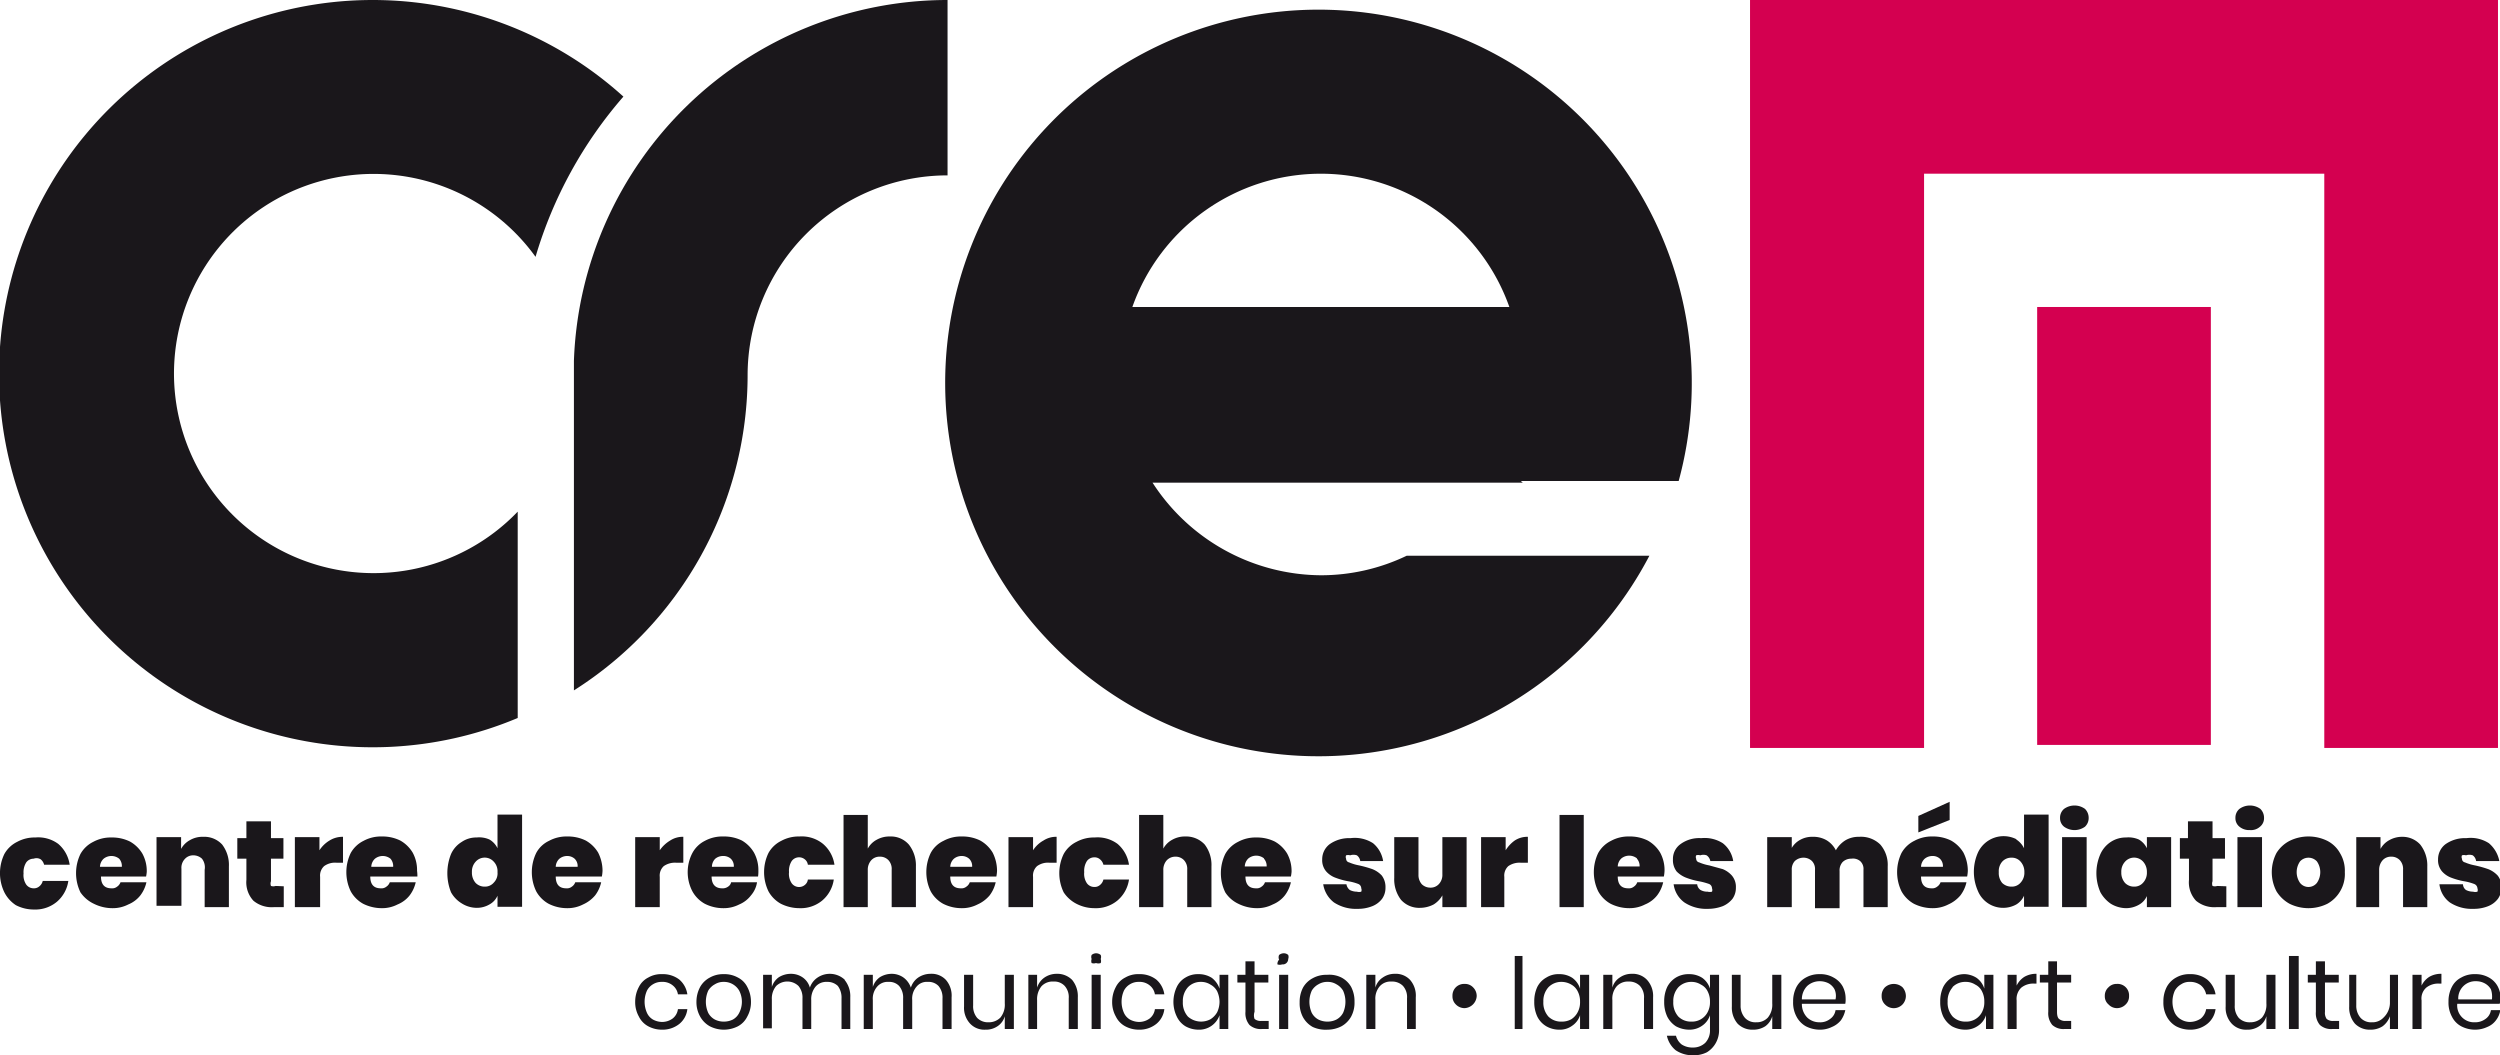 <svg xmlns="http://www.w3.org/2000/svg" viewBox="0 0 74.27 31.35"><defs><style>.cls-1{fill:#d40050;}.cls-2{fill:#1a171b;}</style></defs><g id="Calque_2" data-name="Calque 2"><g id="Calque_1-2" data-name="Calque 1"><polygon class="cls-1" points="51.99 0 51.99 0.16 51.99 5.16 51.99 22.22 57.16 22.22 57.16 5.16 69.05 5.16 69.05 22.22 74.21 22.22 74.21 5.16 74.21 0.16 74.21 0 51.99 0"/><rect class="cls-1" x="60.52" y="9.12" width="5.16" height="13.01"/><path class="cls-2" d="M45.18,14.78h4.69A11.09,11.09,0,1,0,49,17H41.79a5.89,5.89,0,0,1-2.55.58,6,6,0,0,1-5-2.75h11ZM33.64,9.61a5.94,5.94,0,0,1,11.2,0Z" transform="translate(0 -0.49)"/><path class="cls-2" d="M17.05,11.21h0V21a11.09,11.09,0,0,0,5.16-9.37,5.94,5.94,0,0,1,5.94-5.93V.49A11.11,11.11,0,0,0,17.05,11.21Z" transform="translate(0 -0.49)"/><path class="cls-2" d="M15.38,15.69a5.93,5.93,0,1,1,.53-7.57,12.73,12.73,0,0,1,2.61-4.76,11.1,11.1,0,1,0-3.14,18.46Z" transform="translate(0 -0.49)"/><path class="cls-2" d="M20.18,29.59a.71.71,0,0,1,.24.44h-.28a.42.42,0,0,0-.16-.27.47.47,0,0,0-.32-.1.48.48,0,0,0-.26.07.47.47,0,0,0-.18.19.81.81,0,0,0,0,.66.44.44,0,0,0,.18.2.59.59,0,0,0,.26.07.53.53,0,0,0,.32-.1.42.42,0,0,0,.16-.28h.28a.66.66,0,0,1-.24.44.8.8,0,0,1-.51.17.86.86,0,0,1-.41-.1.65.65,0,0,1-.28-.29.87.87,0,0,1-.11-.44.93.93,0,0,1,.11-.44.63.63,0,0,1,.28-.28.76.76,0,0,1,.41-.1A.8.8,0,0,1,20.18,29.59Z" transform="translate(0 -0.49)"/><path class="cls-2" d="M21.92,29.53a.63.63,0,0,1,.28.28.93.93,0,0,1,.11.44.87.87,0,0,1-.11.44.65.65,0,0,1-.28.29.93.93,0,0,1-.42.1.92.92,0,0,1-.41-.1.74.74,0,0,1-.29-.29.87.87,0,0,1-.11-.44.93.93,0,0,1,.11-.44.71.71,0,0,1,.29-.28.8.8,0,0,1,.41-.1A.82.82,0,0,1,21.92,29.53Zm-.68.2a.52.52,0,0,0-.2.19.81.81,0,0,0,0,.66.48.48,0,0,0,.2.2.58.58,0,0,0,.26.06.6.6,0,0,0,.27-.06.46.46,0,0,0,.19-.2.72.72,0,0,0,0-.66.52.52,0,0,0-.46-.26A.48.48,0,0,0,21.24,29.73Z" transform="translate(0 -0.49)"/><path class="cls-2" d="M25.09,29.6a.76.76,0,0,1,.17.52v.94H25v-.91a.58.58,0,0,0-.11-.37.44.44,0,0,0-.32-.12.42.42,0,0,0-.34.14.58.58,0,0,0-.13.4v.86h-.26v-.91a.53.53,0,0,0-.12-.37.48.48,0,0,0-.66,0,.58.58,0,0,0-.13.4v.86h-.26V29.45h.26v.36a.56.56,0,0,1,.21-.29.68.68,0,0,1,.35-.1.61.61,0,0,1,.36.11.55.55,0,0,1,.21.3.58.58,0,0,1,.23-.3.65.65,0,0,1,.81.07Z" transform="translate(0 -0.49)"/><path class="cls-2" d="M28.1,29.6a.71.71,0,0,1,.17.52v.94H28v-.91a.53.53,0,0,0-.12-.37.41.41,0,0,0-.32-.12.39.39,0,0,0-.33.14.54.54,0,0,0-.13.4v.86h-.27v-.91a.53.53,0,0,0-.12-.37.4.4,0,0,0-.31-.12.41.41,0,0,0-.34.14.54.54,0,0,0-.13.4v.86h-.27V29.45h.27v.36a.56.56,0,0,1,.21-.29.68.68,0,0,1,.35-.1.61.61,0,0,1,.35.11.62.62,0,0,1,.22.3.57.57,0,0,1,.22-.3.66.66,0,0,1,.36-.11A.58.58,0,0,1,28.1,29.6Z" transform="translate(0 -0.49)"/><path class="cls-2" d="M30.12,29.45v1.61h-.27v-.38a.52.52,0,0,1-.22.3.61.61,0,0,1-.36.1.58.58,0,0,1-.45-.18.69.69,0,0,1-.18-.51v-.94h.27v.91a.53.53,0,0,0,.12.37.45.45,0,0,0,.34.13.48.48,0,0,0,.35-.14.6.6,0,0,0,.13-.42v-.85Z" transform="translate(0 -0.49)"/><path class="cls-2" d="M31.85,29.6a.76.76,0,0,1,.17.52v.94h-.27v-.91a.5.5,0,0,0-.12-.37.42.42,0,0,0-.33-.13.45.45,0,0,0-.36.14.61.61,0,0,0-.13.41v.86h-.26V29.45h.26v.38a.57.57,0,0,1,.22-.3.64.64,0,0,1,.36-.11A.62.62,0,0,1,31.85,29.6Z" transform="translate(0 -0.49)"/><path class="cls-2" d="M32.43,28.86a.21.21,0,0,1,.13-.05.22.22,0,0,1,.14.05.17.17,0,0,1,0,.12.18.18,0,0,1,0,.12.21.21,0,0,1-.14,0,.2.2,0,0,1-.13,0,.18.18,0,0,1,0-.12A.17.17,0,0,1,32.43,28.86Zm.27.59v1.61h-.27V29.45Z" transform="translate(0 -0.49)"/><path class="cls-2" d="M34.35,29.59a.71.71,0,0,1,.24.44h-.28a.42.42,0,0,0-.16-.27.47.47,0,0,0-.32-.1.48.48,0,0,0-.26.07.47.47,0,0,0-.18.19.81.81,0,0,0,0,.66.44.44,0,0,0,.18.2.59.59,0,0,0,.26.07.53.53,0,0,0,.32-.1.42.42,0,0,0,.16-.28h.28a.66.66,0,0,1-.24.44.8.8,0,0,1-.51.17.86.86,0,0,1-.41-.1.65.65,0,0,1-.28-.29.87.87,0,0,1-.11-.44.93.93,0,0,1,.11-.44.63.63,0,0,1,.28-.28.76.76,0,0,1,.41-.1A.8.8,0,0,1,34.35,29.59Z" transform="translate(0 -0.49)"/><path class="cls-2" d="M36,29.54a.68.68,0,0,1,.23.32v-.41h.26v1.61h-.26v-.41a.64.64,0,0,1-.63.43.8.8,0,0,1-.38-.1.67.67,0,0,1-.26-.29,1,1,0,0,1-.1-.44,1.05,1.05,0,0,1,.1-.44.64.64,0,0,1,.26-.28.7.7,0,0,1,.38-.1A.72.72,0,0,1,36,29.54Zm-.71.28a.61.61,0,0,0-.15.43.62.62,0,0,0,.15.44.59.59,0,0,0,.67.08.58.58,0,0,0,.2-.21.74.74,0,0,0,.07-.31.78.78,0,0,0-.07-.31.48.48,0,0,0-.2-.2.51.51,0,0,0-.28-.08A.52.52,0,0,0,35.29,29.82Z" transform="translate(0 -0.49)"/><path class="cls-2" d="M37.69,30.82v.24h-.2a.5.5,0,0,1-.37-.12.54.54,0,0,1-.12-.39v-.87h-.24v-.23H37v-.4h.27v.4h.41v.23h-.41v.87a.32.32,0,0,0,0,.21.28.28,0,0,0,.2.06Z" transform="translate(0 -0.49)"/><path class="cls-2" d="M38,28.86a.22.22,0,0,1,.14-.05.19.19,0,0,1,.13.05.17.17,0,0,1,0,.12.16.16,0,0,1-.18.16.21.21,0,0,1-.14,0A.18.18,0,0,1,38,29,.17.17,0,0,1,38,28.86Zm.27.59v1.61H38V29.45Z" transform="translate(0 -0.49)"/><path class="cls-2" d="M39.85,29.53a.71.71,0,0,1,.29.28.92.92,0,0,1,.1.44.87.87,0,0,1-.1.44.74.74,0,0,1-.29.29.92.92,0,0,1-.41.1A.93.93,0,0,1,39,31a.74.74,0,0,1-.29-.29.87.87,0,0,1-.1-.44.92.92,0,0,1,.1-.44.71.71,0,0,1,.29-.28.82.82,0,0,1,.42-.1A.8.8,0,0,1,39.85,29.53Zm-.68.2a.52.52,0,0,0-.2.19.81.81,0,0,0,0,.66.48.48,0,0,0,.2.2.6.6,0,0,0,.27.06.58.58,0,0,0,.26-.06.48.48,0,0,0,.2-.2.81.81,0,0,0,0-.66.52.52,0,0,0-.2-.19.48.48,0,0,0-.26-.07A.5.5,0,0,0,39.17,29.73Z" transform="translate(0 -0.49)"/><path class="cls-2" d="M41.89,29.6a.71.71,0,0,1,.17.52v.94H41.8v-.91a.5.5,0,0,0-.12-.37.45.45,0,0,0-.34-.13.43.43,0,0,0-.35.14.56.56,0,0,0-.13.41v.86h-.27V29.45h.27v.38a.52.52,0,0,1,.22-.3.61.61,0,0,1,.36-.11A.58.58,0,0,1,41.89,29.6Z" transform="translate(0 -0.49)"/><path class="cls-2" d="M43.25,29.82a.35.35,0,0,1,.26-.1.33.33,0,0,1,.25.1.36.36,0,0,1,.11.26.38.38,0,0,1-.36.36.36.36,0,0,1-.26-.11.33.33,0,0,1-.1-.25A.35.35,0,0,1,43.25,29.82Z" transform="translate(0 -0.49)"/><path class="cls-2" d="M45.23,28.89v2.17H45V28.89Z" transform="translate(0 -0.49)"/><path class="cls-2" d="M46.71,29.54a.62.62,0,0,1,.23.32v-.41h.27v1.61h-.27v-.41a.59.59,0,0,1-.23.31.62.62,0,0,1-.39.12.77.77,0,0,1-.38-.1.69.69,0,0,1-.27-.29,1,1,0,0,1-.09-.44,1,1,0,0,1,.09-.44.66.66,0,0,1,.27-.28.67.67,0,0,1,.38-.1A.69.69,0,0,1,46.71,29.54Zm-.71.28a.61.61,0,0,0-.15.43.62.62,0,0,0,.15.44.53.53,0,0,0,.39.15.57.57,0,0,0,.29-.07.55.55,0,0,0,.19-.21.62.62,0,0,0,.07-.31.64.64,0,0,0-.07-.31.46.46,0,0,0-.19-.2.57.57,0,0,0-.29-.08A.53.53,0,0,0,46,29.82Z" transform="translate(0 -0.49)"/><path class="cls-2" d="M48.93,29.6a.71.71,0,0,1,.18.52v.94h-.27v-.91a.5.5,0,0,0-.12-.37.45.45,0,0,0-.34-.13.45.45,0,0,0-.35.14.56.56,0,0,0-.13.41v.86h-.27V29.45h.27v.38a.52.52,0,0,1,.22-.3.61.61,0,0,1,.36-.11A.58.58,0,0,1,48.93,29.6Z" transform="translate(0 -0.49)"/><path class="cls-2" d="M50.57,29.54a.62.62,0,0,1,.23.32v-.41h.27v1.63a.77.77,0,0,1-.1.4.75.75,0,0,1-.26.27.84.84,0,0,1-.4.09.9.9,0,0,1-.53-.15.76.76,0,0,1-.26-.43h.27a.48.48,0,0,0,.17.26.59.59,0,0,0,.34.09.52.52,0,0,0,.36-.14.53.53,0,0,0,.14-.39v-.43a.59.59,0,0,1-.23.31.65.65,0,0,1-.39.12.84.84,0,0,1-.39-.1.74.74,0,0,1-.26-.29,1,1,0,0,1-.09-.44,1,1,0,0,1,.09-.44.71.71,0,0,1,.26-.28.73.73,0,0,1,.39-.1A.71.71,0,0,1,50.57,29.54Zm-.71.28a.61.61,0,0,0-.15.43.62.62,0,0,0,.15.44.53.53,0,0,0,.39.15.52.52,0,0,0,.48-.28.62.62,0,0,0,.07-.31.64.64,0,0,0-.07-.31.43.43,0,0,0-.2-.2.51.51,0,0,0-.28-.08A.53.53,0,0,0,49.86,29.82Z" transform="translate(0 -0.49)"/><path class="cls-2" d="M52.92,29.45v1.61h-.27v-.38a.55.55,0,0,1-.21.3.66.66,0,0,1-.37.1.61.61,0,0,1-.45-.18.73.73,0,0,1-.17-.51v-.94h.26v.91a.54.54,0,0,0,.13.37.42.42,0,0,0,.33.13.45.45,0,0,0,.35-.14.6.6,0,0,0,.13-.42v-.85Z" transform="translate(0 -0.49)"/><path class="cls-2" d="M54.82,30.31H53.53a.57.57,0,0,0,.16.41.52.52,0,0,0,.36.14.47.47,0,0,0,.32-.1.38.38,0,0,0,.16-.26h.29a.81.81,0,0,1-.13.3.68.68,0,0,1-.27.2.8.8,0,0,1-.36.08.92.92,0,0,1-.41-.1.71.71,0,0,1-.28-.29.87.87,0,0,1-.1-.44.92.92,0,0,1,.1-.44.69.69,0,0,1,.28-.28.8.8,0,0,1,.41-.1.78.78,0,0,1,.41.1.68.68,0,0,1,.27.26.78.78,0,0,1,.09.37A.66.66,0,0,1,54.82,30.31Zm-.32-.43a.45.45,0,0,0-.18-.18.58.58,0,0,0-.26-.06.55.55,0,0,0-.37.14.56.56,0,0,0-.16.4h1A.48.48,0,0,0,54.5,29.88Z" transform="translate(0 -0.49)"/><path class="cls-2" d="M56,29.82a.39.39,0,0,1,.52,0,.4.4,0,0,1,.1.26.37.37,0,0,1-.1.25.36.36,0,0,1-.52,0,.33.33,0,0,1-.1-.25A.35.35,0,0,1,56,29.82Z" transform="translate(0 -0.49)"/><path class="cls-2" d="M58.72,29.54a.62.62,0,0,1,.23.32v-.41h.27v1.61H59v-.41a.59.59,0,0,1-.23.31.65.65,0,0,1-.39.12.84.84,0,0,1-.39-.1.74.74,0,0,1-.26-.29,1,1,0,0,1-.09-.44,1,1,0,0,1,.09-.44.71.71,0,0,1,.26-.28.73.73,0,0,1,.39-.1A.71.71,0,0,1,58.72,29.54Zm-.71.28a.61.61,0,0,0-.15.43.62.62,0,0,0,.15.44.53.53,0,0,0,.39.15.52.52,0,0,0,.48-.28.62.62,0,0,0,.07-.31.64.64,0,0,0-.07-.31.43.43,0,0,0-.2-.2.51.51,0,0,0-.28-.08A.53.53,0,0,0,58,29.82Z" transform="translate(0 -0.49)"/><path class="cls-2" d="M60.14,29.51a.69.69,0,0,1,.36-.09v.29h-.08a.57.57,0,0,0-.37.12.46.46,0,0,0-.14.38v.85h-.27V29.45h.27v.32A.64.64,0,0,1,60.14,29.51Z" transform="translate(0 -0.49)"/><path class="cls-2" d="M61.53,30.82v.24h-.2a.49.49,0,0,1-.36-.12.54.54,0,0,1-.12-.39v-.87H60.6v-.23h.25v-.4h.26v.4h.42v.23h-.42v.87q0,.16.06.21a.28.28,0,0,0,.2.06Z" transform="translate(0 -0.49)"/><path class="cls-2" d="M62.64,29.82a.33.33,0,0,1,.25-.1.34.34,0,0,1,.36.36.33.33,0,0,1-.1.25.36.36,0,0,1-.26.11.34.34,0,0,1-.25-.11.31.31,0,0,1-.11-.25A.33.33,0,0,1,62.64,29.82Z" transform="translate(0 -0.49)"/><path class="cls-2" d="M65.57,29.59a.73.73,0,0,1,.25.44h-.28a.47.47,0,0,0-.16-.27.52.52,0,0,0-.33-.1.43.43,0,0,0-.25.07.5.5,0,0,0-.19.19.81.81,0,0,0,0,.66.46.46,0,0,0,.19.2.52.52,0,0,0,.25.07.59.59,0,0,0,.33-.1.46.46,0,0,0,.16-.28h.28a.67.67,0,0,1-.25.44.8.8,0,0,1-.51.17.89.89,0,0,1-.41-.1.71.71,0,0,1-.28-.29.87.87,0,0,1-.1-.44.92.92,0,0,1,.1-.44.69.69,0,0,1,.28-.28.78.78,0,0,1,.41-.1A.8.8,0,0,1,65.57,29.59Z" transform="translate(0 -0.49)"/><path class="cls-2" d="M67.6,29.45v1.61h-.27v-.38a.52.52,0,0,1-.22.3.61.61,0,0,1-.36.1.58.58,0,0,1-.45-.18.69.69,0,0,1-.18-.51v-.94h.27v.91a.53.53,0,0,0,.12.37.44.44,0,0,0,.34.13.48.48,0,0,0,.35-.14.6.6,0,0,0,.13-.42v-.85Z" transform="translate(0 -0.49)"/><path class="cls-2" d="M68.29,28.89v2.17H68V28.89Z" transform="translate(0 -0.49)"/><path class="cls-2" d="M69.49,30.82v.24h-.2a.5.5,0,0,1-.37-.12.54.54,0,0,1-.12-.39v-.87h-.24v-.23h.24v-.4h.27v.4h.41v.23h-.41v.87a.32.32,0,0,0,.05.21.28.28,0,0,0,.2.06Z" transform="translate(0 -0.49)"/><path class="cls-2" d="M71.24,29.45v1.61H71v-.38a.62.62,0,0,1-.22.3.66.66,0,0,1-.37.1.61.61,0,0,1-.45-.18.73.73,0,0,1-.17-.51v-.94H70v.91a.54.54,0,0,0,.13.37.42.42,0,0,0,.33.13.45.45,0,0,0,.35-.14A.61.61,0,0,0,71,30.3v-.85Z" transform="translate(0 -0.49)"/><path class="cls-2" d="M72.17,29.51a.69.69,0,0,1,.36-.09v.29h-.08a.57.57,0,0,0-.37.12.43.43,0,0,0-.14.38v.85h-.27V29.45h.27v.32A.64.64,0,0,1,72.17,29.51Z" transform="translate(0 -0.49)"/><path class="cls-2" d="M74.26,30.31H73a.5.5,0,0,0,.52.55.51.51,0,0,0,.32-.1A.38.38,0,0,0,74,30.5h.28a.67.67,0,0,1-.13.3.59.59,0,0,1-.26.2.86.86,0,0,1-.36.08.89.89,0,0,1-.41-.1.65.65,0,0,1-.28-.29.87.87,0,0,1-.1-.44.92.92,0,0,1,.1-.44.63.63,0,0,1,.28-.28.78.78,0,0,1,.41-.1.8.8,0,0,1,.41.1.65.65,0,0,1,.26.26.78.78,0,0,1,.09.37A.66.66,0,0,1,74.26,30.31ZM74,29.88a.47.47,0,0,0-.19-.18.54.54,0,0,0-.25-.06.51.51,0,0,0-.53.54h1A.67.67,0,0,0,74,29.88Z" transform="translate(0 -0.49)"/><path class="cls-2" d="M1.73,25.56a1,1,0,0,1,.34.62H1.31a.29.29,0,0,0-.1-.16A.24.24,0,0,0,1,26a.27.27,0,0,0-.22.11.54.54,0,0,0-.08.33.5.5,0,0,0,.08.33.27.27,0,0,0,.22.11.24.24,0,0,0,.17-.06.29.29,0,0,0,.1-.16h.76a1,1,0,0,1-.34.62,1,1,0,0,1-.68.23,1.16,1.16,0,0,1-.54-.13A1,1,0,0,1,.13,27a1.31,1.31,0,0,1,0-1.14.88.88,0,0,1,.38-.36,1.08,1.08,0,0,1,.54-.13A1,1,0,0,1,1.73,25.56Z" transform="translate(0 -0.49)"/><path class="cls-2" d="M4.34,26.53H3c0,.24.11.35.31.35a.23.23,0,0,0,.17-.05.26.26,0,0,0,.1-.13h.77a1,1,0,0,1-.18.39.88.88,0,0,1-.36.27,1,1,0,0,1-.47.11,1.24,1.24,0,0,1-.55-.13A1,1,0,0,1,2.39,27a1.31,1.31,0,0,1,0-1.14.88.88,0,0,1,.38-.36,1.08,1.08,0,0,1,.54-.13,1.2,1.2,0,0,1,.55.12,1,1,0,0,1,.37.36,1.08,1.08,0,0,1,.13.54A1.11,1.11,0,0,1,4.34,26.53ZM3.54,26a.37.37,0,0,0-.46,0,.34.34,0,0,0-.11.24h.65A.33.33,0,0,0,3.54,26Z" transform="translate(0 -0.49)"/><path class="cls-2" d="M6.6,25.58a1,1,0,0,1,.2.65v1.21H6.08V26.33A.42.42,0,0,0,6,26a.38.38,0,0,0-.26-.1.33.33,0,0,0-.25.11.38.38,0,0,0-.1.29v1.1H4.65V25.36h.73v.35a.65.65,0,0,1,.26-.26.74.74,0,0,1,.4-.1A.72.72,0,0,1,6.6,25.58Z" transform="translate(0 -0.49)"/><path class="cls-2" d="M8.43,26.82v.62h-.3a.85.85,0,0,1-.6-.19.8.8,0,0,1-.21-.62V26H7.05v-.61h.27v-.5h.73v.5h.37V26H8.05v.67a.2.2,0,0,0,0,.14.23.23,0,0,0,.14,0Z" transform="translate(0 -0.49)"/><path class="cls-2" d="M9.79,25.46a.73.73,0,0,1,.4-.11v.77H10a.55.55,0,0,0-.37.1.38.38,0,0,0-.12.32v.9H8.76V25.36h.73v.39A.92.92,0,0,1,9.79,25.46Z" transform="translate(0 -0.49)"/><path class="cls-2" d="M12.4,26.53H11c0,.24.11.35.31.35a.23.23,0,0,0,.17-.05.26.26,0,0,0,.1-.13h.77a1,1,0,0,1-.18.39.88.88,0,0,1-.36.27,1,1,0,0,1-.47.11,1.24,1.24,0,0,1-.55-.13.94.94,0,0,1-.37-.37,1.31,1.31,0,0,1,0-1.14.88.88,0,0,1,.38-.36,1.08,1.08,0,0,1,.54-.13,1.2,1.2,0,0,1,.55.12,1,1,0,0,1,.37.36,1.08,1.08,0,0,1,.13.54A1.11,1.11,0,0,1,12.4,26.53ZM11.6,26a.37.37,0,0,0-.46,0,.34.34,0,0,0-.11.24h.65A.33.33,0,0,0,11.6,26Z" transform="translate(0 -0.49)"/><path class="cls-2" d="M14.54,25.43a.6.6,0,0,1,.24.26v-1h.73v2.74h-.73v-.33a.55.55,0,0,1-.24.26.74.74,0,0,1-.38.1.84.84,0,0,1-.44-.13A.89.89,0,0,1,13.4,27a1.53,1.53,0,0,1,0-1.14.81.81,0,0,1,.32-.36.76.76,0,0,1,.44-.13A.74.74,0,0,1,14.54,25.43Zm-.41.66a.43.43,0,0,0-.11.31.46.46,0,0,0,.11.32.37.37,0,0,0,.27.11.34.34,0,0,0,.27-.12.39.39,0,0,0,.11-.31.41.41,0,0,0-.11-.31.36.36,0,0,0-.54,0Z" transform="translate(0 -0.49)"/><path class="cls-2" d="M17.88,26.53H16.51c0,.24.11.35.31.35a.23.23,0,0,0,.17-.05.26.26,0,0,0,.1-.13h.77a1,1,0,0,1-.18.39,1,1,0,0,1-.36.27,1,1,0,0,1-.47.11,1.21,1.21,0,0,1-.55-.13.94.94,0,0,1-.37-.37,1.31,1.31,0,0,1,0-1.14.83.83,0,0,1,.38-.36,1.08,1.08,0,0,1,.54-.13,1.2,1.2,0,0,1,.55.12,1,1,0,0,1,.37.36,1.2,1.2,0,0,1,.13.54A1.11,1.11,0,0,1,17.88,26.53ZM17.07,26a.33.33,0,0,0-.22-.08.36.36,0,0,0-.23.08.34.34,0,0,0-.11.24h.65A.3.3,0,0,0,17.07,26Z" transform="translate(0 -0.49)"/><path class="cls-2" d="M19.91,25.46a.68.68,0,0,1,.39-.11v.77h-.21a.58.58,0,0,0-.37.1.38.38,0,0,0-.12.32v.9h-.73V25.36h.73v.39A1,1,0,0,1,19.91,25.46Z" transform="translate(0 -0.49)"/><path class="cls-2" d="M22.52,26.53H21.14c0,.24.12.35.31.35a.27.27,0,0,0,.18-.05.2.2,0,0,0,.09-.13h.77a.77.77,0,0,1-.18.39.85.85,0,0,1-.35.27,1,1,0,0,1-.47.11,1.21,1.21,0,0,1-.55-.13.94.94,0,0,1-.37-.37,1.23,1.23,0,0,1,0-1.14.86.86,0,0,1,.37-.36,1.09,1.09,0,0,1,.55-.13,1.2,1.2,0,0,1,.55.12,1,1,0,0,1,.36.36,1.08,1.08,0,0,1,.13.54A1,1,0,0,1,22.52,26.53ZM21.71,26a.33.33,0,0,0-.22-.08.36.36,0,0,0-.24.08.34.34,0,0,0-.1.24h.65A.3.3,0,0,0,21.71,26Z" transform="translate(0 -0.49)"/><path class="cls-2" d="M24.45,25.56a1,1,0,0,1,.34.62H24a.24.24,0,0,0-.09-.16.27.27,0,0,0-.39.05.54.54,0,0,0-.08.33.5.5,0,0,0,.08.33.27.27,0,0,0,.39.05.24.24,0,0,0,.09-.16h.77a1,1,0,0,1-.34.62,1,1,0,0,1-.68.23,1.24,1.24,0,0,1-.55-.13.94.94,0,0,1-.37-.37,1.31,1.31,0,0,1,0-1.14.88.88,0,0,1,.38-.36,1.08,1.08,0,0,1,.54-.13A1,1,0,0,1,24.45,25.56Z" transform="translate(0 -0.49)"/><path class="cls-2" d="M27,25.58a1,1,0,0,1,.21.65v1.21h-.72V26.33a.38.38,0,0,0-.1-.29.34.34,0,0,0-.25-.1.33.33,0,0,0-.26.11.42.42,0,0,0-.1.29v1.1h-.72V24.7h.72v1a.65.65,0,0,1,.26-.26.77.77,0,0,1,.4-.1A.71.71,0,0,1,27,25.58Z" transform="translate(0 -0.49)"/><path class="cls-2" d="M29.6,26.53H28.23c0,.24.11.35.31.35a.23.23,0,0,0,.17-.05.26.26,0,0,0,.1-.13h.77a1,1,0,0,1-.18.39,1,1,0,0,1-.36.27,1,1,0,0,1-.47.11,1.21,1.21,0,0,1-.55-.13.94.94,0,0,1-.37-.37,1.31,1.31,0,0,1,0-1.14.83.83,0,0,1,.38-.36,1.08,1.08,0,0,1,.54-.13,1.2,1.2,0,0,1,.55.12,1,1,0,0,1,.37.36,1.2,1.2,0,0,1,.13.54A1.11,1.11,0,0,1,29.6,26.53ZM28.79,26a.33.33,0,0,0-.22-.08.36.36,0,0,0-.23.08.34.34,0,0,0-.11.24h.65A.3.3,0,0,0,28.79,26Z" transform="translate(0 -0.49)"/><path class="cls-2" d="M31,25.46a.68.68,0,0,1,.39-.11v.77h-.21a.55.55,0,0,0-.37.1.38.38,0,0,0-.12.32v.9h-.73V25.36h.73v.39A.86.86,0,0,1,31,25.46Z" transform="translate(0 -0.49)"/><path class="cls-2" d="M33.2,25.56a1,1,0,0,1,.34.62h-.76a.29.29,0,0,0-.1-.16.24.24,0,0,0-.17-.06.27.27,0,0,0-.22.11.54.54,0,0,0-.08.33.5.5,0,0,0,.08.33.27.27,0,0,0,.22.11.24.24,0,0,0,.17-.06.29.29,0,0,0,.1-.16h.76a1,1,0,0,1-.34.62,1,1,0,0,1-.68.23,1.16,1.16,0,0,1-.54-.13A1,1,0,0,1,31.6,27a1.31,1.31,0,0,1,0-1.14.88.88,0,0,1,.38-.36,1.08,1.08,0,0,1,.54-.13A1,1,0,0,1,33.2,25.56Z" transform="translate(0 -0.49)"/><path class="cls-2" d="M35.79,25.58a1,1,0,0,1,.2.65v1.21h-.72V26.33a.38.38,0,0,0-.1-.29.34.34,0,0,0-.25-.1.35.35,0,0,0-.26.11.42.42,0,0,0-.1.29v1.1h-.72V24.7h.72v1a.65.65,0,0,1,.26-.26.77.77,0,0,1,.4-.1A.75.75,0,0,1,35.79,25.58Z" transform="translate(0 -0.49)"/><path class="cls-2" d="M38.35,26.53H37c0,.24.11.35.31.35a.23.23,0,0,0,.17-.05.26.26,0,0,0,.1-.13h.77a1,1,0,0,1-.18.39.88.88,0,0,1-.36.27,1,1,0,0,1-.47.11,1.24,1.24,0,0,1-.55-.13A.94.94,0,0,1,36.4,27a1.31,1.31,0,0,1,0-1.14.88.88,0,0,1,.38-.36,1.08,1.08,0,0,1,.54-.13,1.2,1.2,0,0,1,.55.12,1,1,0,0,1,.37.36,1.08,1.08,0,0,1,.13.54A1.11,1.11,0,0,1,38.35,26.53Zm-.8-.54a.37.37,0,0,0-.46,0,.34.34,0,0,0-.11.24h.65A.33.33,0,0,0,37.55,26Z" transform="translate(0 -0.49)"/><path class="cls-2" d="M40.79,25.54a.86.86,0,0,1,.3.53h-.68a.25.25,0,0,0-.1-.17.31.31,0,0,0-.2,0,.21.21,0,0,0-.12,0,.12.12,0,0,0,0,.1.11.11,0,0,0,.09.11,1.38,1.38,0,0,0,.3.09,3.33,3.33,0,0,1,.39.11.77.77,0,0,1,.28.19.57.57,0,0,1,.11.36.56.56,0,0,1-.1.33.68.68,0,0,1-.29.22,1.15,1.15,0,0,1-.44.08,1.19,1.19,0,0,1-.7-.19.84.84,0,0,1-.32-.54H40a.27.27,0,0,0,.1.17.46.46,0,0,0,.21.05.23.23,0,0,0,.13,0,.13.13,0,0,0,0-.1.14.14,0,0,0-.09-.13,1.51,1.51,0,0,0-.3-.08,2.1,2.1,0,0,1-.39-.11.68.68,0,0,1-.26-.18.51.51,0,0,1-.12-.36.56.56,0,0,1,.22-.45,1,1,0,0,1,.62-.18A1,1,0,0,1,40.79,25.54Z" transform="translate(0 -0.49)"/><path class="cls-2" d="M43.57,25.36v2.08h-.72v-.35a.75.75,0,0,1-.26.27.88.88,0,0,1-.4.1.72.72,0,0,1-.57-.24,1,1,0,0,1-.2-.65V25.36h.72v1.12a.41.41,0,0,0,.1.28.36.36,0,0,0,.25.1.33.33,0,0,0,.26-.11.4.4,0,0,0,.1-.29v-1.1Z" transform="translate(0 -0.49)"/><path class="cls-2" d="M45,25.46a.68.68,0,0,1,.39-.11v.77h-.21a.58.58,0,0,0-.37.1.38.38,0,0,0-.12.32v.9H44V25.36h.73v.39A1,1,0,0,1,45,25.46Z" transform="translate(0 -0.49)"/><path class="cls-2" d="M47.05,24.7v2.74h-.72V24.7Z" transform="translate(0 -0.49)"/><path class="cls-2" d="M49.43,26.53H48.06c0,.24.11.35.31.35a.23.23,0,0,0,.17-.05.26.26,0,0,0,.1-.13h.77a1,1,0,0,1-.18.39.88.88,0,0,1-.36.27,1,1,0,0,1-.47.11,1.24,1.24,0,0,1-.55-.13.94.94,0,0,1-.37-.37,1.31,1.31,0,0,1,0-1.14.88.88,0,0,1,.38-.36,1.08,1.08,0,0,1,.54-.13,1.2,1.2,0,0,1,.55.12,1,1,0,0,1,.37.36,1.08,1.08,0,0,1,.13.54A1.11,1.11,0,0,1,49.43,26.53Zm-.8-.54a.37.37,0,0,0-.46,0,.34.34,0,0,0-.11.24h.65A.33.33,0,0,0,48.63,26Z" transform="translate(0 -0.49)"/><path class="cls-2" d="M51.18,25.54a.83.83,0,0,1,.31.53h-.68a.26.26,0,0,0-.11-.17.29.29,0,0,0-.19,0,.19.19,0,0,0-.12,0,.12.12,0,0,0,0,.1.11.11,0,0,0,.09.11,1.38,1.38,0,0,0,.3.09l.4.11a.74.74,0,0,1,.27.19.52.52,0,0,1,.12.36.56.56,0,0,1-.1.33.74.74,0,0,1-.29.22,1.25,1.25,0,0,1-.45.08,1.18,1.18,0,0,1-.69-.19.8.8,0,0,1-.32-.54h.7a.23.23,0,0,0,.1.17.41.41,0,0,0,.21.05.25.25,0,0,0,.13,0,.13.13,0,0,0,0-.1.14.14,0,0,0-.09-.13,2,2,0,0,0-.3-.08,2.1,2.1,0,0,1-.39-.11.8.8,0,0,1-.27-.18.55.55,0,0,1-.11-.36.54.54,0,0,1,.22-.45.94.94,0,0,1,.62-.18A1,1,0,0,1,51.18,25.54Z" transform="translate(0 -0.49)"/><path class="cls-2" d="M55.86,25.58a.92.92,0,0,1,.22.65v1.21h-.72V26.33a.31.31,0,0,0-.1-.26A.33.33,0,0,0,55,26a.36.36,0,0,0-.26.1.37.37,0,0,0-.09.27v1.1h-.73V26.33a.34.34,0,0,0-.09-.26.36.36,0,0,0-.25-.1.38.38,0,0,0-.26.1.37.37,0,0,0-.09.27v1.1h-.73V25.36h.73v.32a.64.64,0,0,1,.25-.24.72.72,0,0,1,.37-.09.78.78,0,0,1,.41.1.74.74,0,0,1,.28.3.83.83,0,0,1,.29-.3.77.77,0,0,1,.4-.1A.82.82,0,0,1,55.86,25.58Z" transform="translate(0 -0.49)"/><path class="cls-2" d="M58.44,26.53H57.07c0,.24.11.35.31.35a.23.23,0,0,0,.17-.05.26.26,0,0,0,.1-.13h.77a1,1,0,0,1-.18.39,1,1,0,0,1-.36.27,1,1,0,0,1-.47.11,1.24,1.24,0,0,1-.55-.13.94.94,0,0,1-.37-.37,1.31,1.31,0,0,1,0-1.14.88.88,0,0,1,.38-.36,1.08,1.08,0,0,1,.54-.13,1.2,1.2,0,0,1,.55.12,1,1,0,0,1,.37.36,1.2,1.2,0,0,1,.13.54A1.11,1.11,0,0,1,58.44,26.53Zm-.52-1.68-.93.37v-.49l.93-.42ZM57.63,26a.31.31,0,0,0-.22-.08.36.36,0,0,0-.23.08.34.34,0,0,0-.11.24h.65A.3.3,0,0,0,57.63,26Z" transform="translate(0 -0.49)"/><path class="cls-2" d="M59.9,25.43a.64.64,0,0,1,.23.26v-1h.73v2.74h-.73v-.33a.58.58,0,0,1-.23.26.8.8,0,0,1-.38.1.81.81,0,0,1-.76-.5,1.41,1.41,0,0,1,0-1.14.84.84,0,0,1,1.14-.4Zm-.42.66a.43.43,0,0,0-.1.31.46.46,0,0,0,.1.32.39.39,0,0,0,.28.11.34.34,0,0,0,.27-.12.43.43,0,0,0,.11-.31.45.45,0,0,0-.11-.31.34.34,0,0,0-.27-.12A.36.36,0,0,0,59.48,26.09Z" transform="translate(0 -0.49)"/><path class="cls-2" d="M61.32,24.52a.53.53,0,0,1,.62,0,.37.37,0,0,1,.11.27.35.35,0,0,1-.11.26.53.53,0,0,1-.62,0,.32.32,0,0,1-.12-.26A.34.34,0,0,1,61.32,24.52Zm.67.84v2.08h-.73V25.36Z" transform="translate(0 -0.49)"/><path class="cls-2" d="M63.54,25.43a.6.6,0,0,1,.24.26v-.33h.72v2.08h-.72v-.33a.55.55,0,0,1-.24.26.77.77,0,0,1-.38.1.9.9,0,0,1-.45-.13A1,1,0,0,1,62.4,27a1.41,1.41,0,0,1,0-1.14.85.85,0,0,1,.31-.36.81.81,0,0,1,.45-.13A.76.76,0,0,1,63.54,25.43Zm-.41.66a.43.43,0,0,0-.11.31.46.46,0,0,0,.11.32.37.37,0,0,0,.27.11.34.34,0,0,0,.27-.12.43.43,0,0,0,.11-.31.45.45,0,0,0-.11-.31.36.36,0,0,0-.54,0Z" transform="translate(0 -0.49)"/><path class="cls-2" d="M66.14,26.82v.62h-.3a.85.85,0,0,1-.6-.19.8.8,0,0,1-.21-.62V26h-.27v-.61H65v-.5h.73v.5h.37V26h-.37v.67a.2.2,0,0,0,0,.14.23.23,0,0,0,.14,0Z" transform="translate(0 -0.49)"/><path class="cls-2" d="M66.53,24.52a.53.53,0,0,1,.62,0,.37.37,0,0,1,.11.27.32.32,0,0,1-.12.26.4.4,0,0,1-.3.1.45.45,0,0,1-.31-.1.32.32,0,0,1-.12-.26A.34.34,0,0,1,66.53,24.52Zm.67.84v2.08h-.73V25.36Z" transform="translate(0 -0.49)"/><path class="cls-2" d="M69.14,25.47a.9.9,0,0,1,.38.37,1,1,0,0,1,.14.56,1,1,0,0,1-.14.57,1,1,0,0,1-.38.37,1.27,1.27,0,0,1-1.12,0,1.06,1.06,0,0,1-.39-.37,1.23,1.23,0,0,1,0-1.14,1,1,0,0,1,.39-.36,1.27,1.27,0,0,1,1.12,0Zm-.81.61a.56.56,0,0,0,0,.64.32.32,0,0,0,.5,0,.56.56,0,0,0,0-.64.34.34,0,0,0-.5,0Z" transform="translate(0 -0.49)"/><path class="cls-2" d="M71.9,25.58a1,1,0,0,1,.21.65v1.21h-.72V26.33a.38.38,0,0,0-.1-.29.34.34,0,0,0-.25-.1.33.33,0,0,0-.26.11.42.42,0,0,0-.1.29v1.1H70V25.36h.72v.35a.65.65,0,0,1,.26-.26.77.77,0,0,1,.4-.1A.71.71,0,0,1,71.9,25.58Z" transform="translate(0 -0.49)"/><path class="cls-2" d="M73.94,25.54a.92.92,0,0,1,.31.53h-.69a.25.25,0,0,0-.1-.17.31.31,0,0,0-.2,0,.21.21,0,0,0-.12,0,.12.12,0,0,0,0,.1.11.11,0,0,0,.09.11,1.38,1.38,0,0,0,.3.09,3.33,3.33,0,0,1,.39.11.77.77,0,0,1,.28.19.52.52,0,0,1,.11.36.56.56,0,0,1-.1.33.68.68,0,0,1-.29.22,1.15,1.15,0,0,1-.44.08,1.19,1.19,0,0,1-.7-.19.79.79,0,0,1-.31-.54h.7a.22.22,0,0,0,.09.17.46.46,0,0,0,.21.05.23.23,0,0,0,.13,0,.14.14,0,0,0,0-.1.15.15,0,0,0-.1-.13,1.51,1.51,0,0,0-.3-.08,2.1,2.1,0,0,1-.39-.11.68.68,0,0,1-.26-.18.51.51,0,0,1-.12-.36.56.56,0,0,1,.22-.45,1,1,0,0,1,.62-.18A1,1,0,0,1,73.94,25.54Z" transform="translate(0 -0.49)"/></g></g></svg>